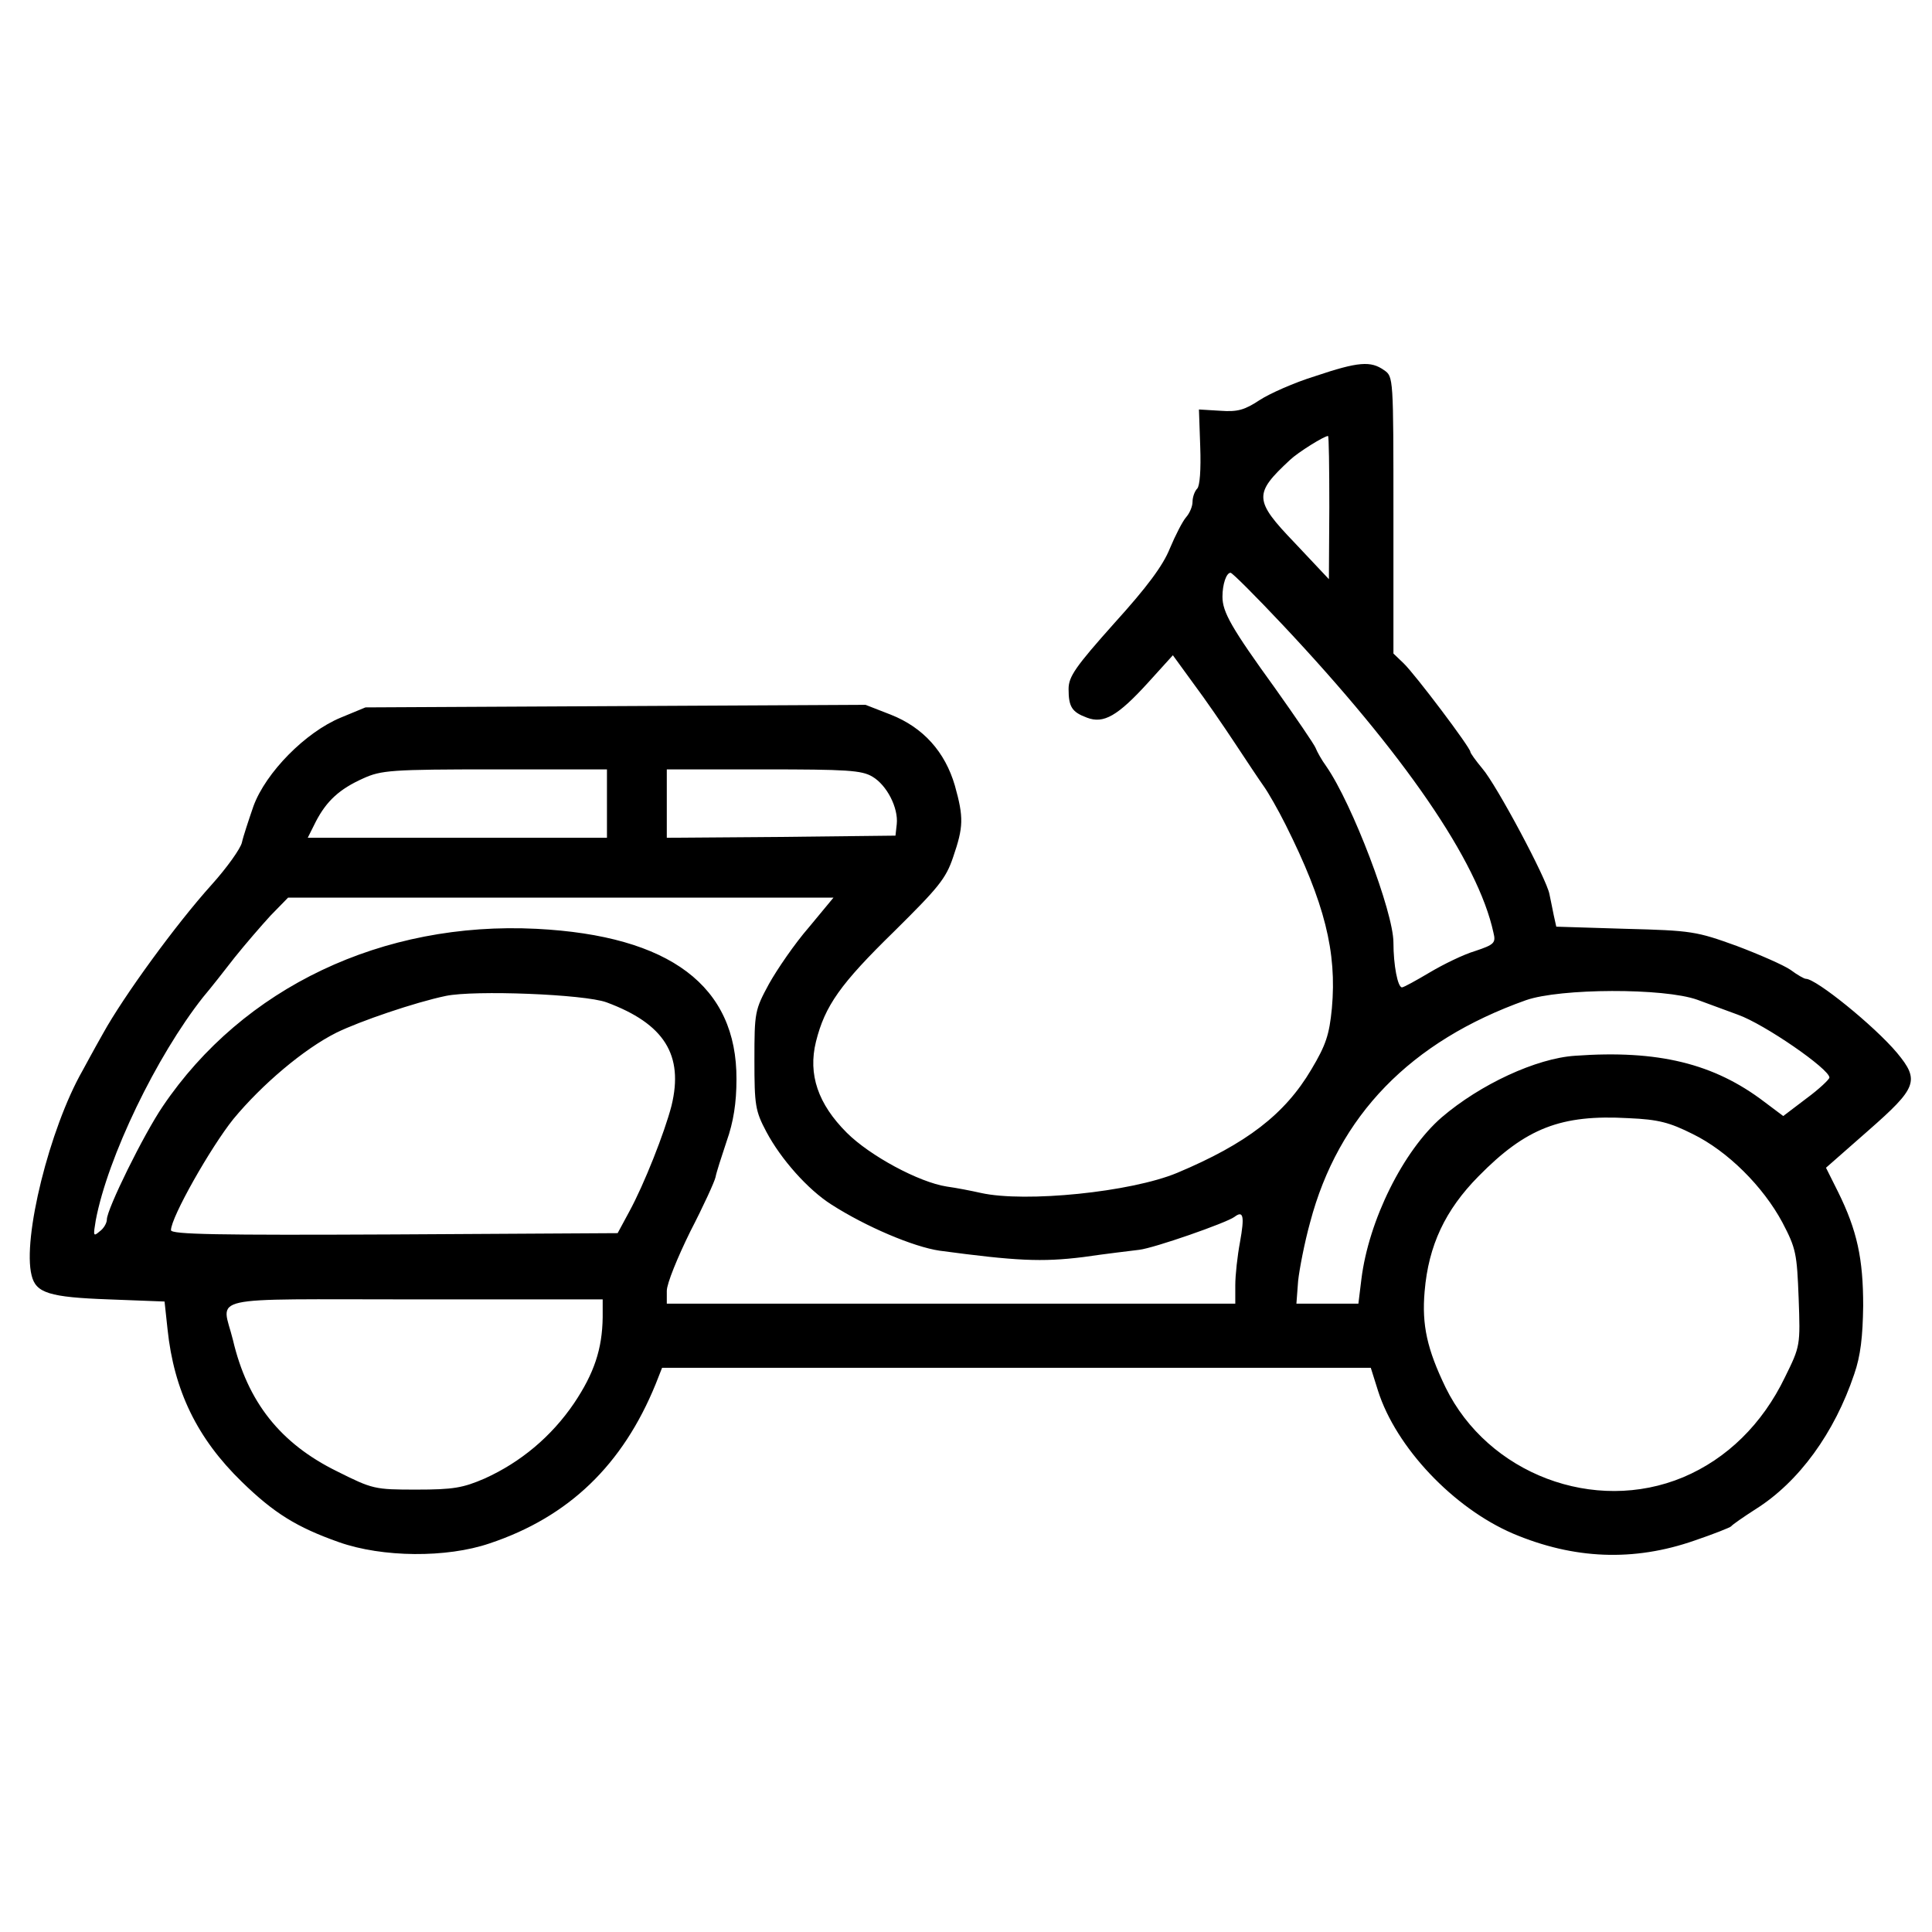 <?xml version="1.0" standalone="no"?>
<!DOCTYPE svg PUBLIC "-//W3C//DTD SVG 20010904//EN"
 "http://www.w3.org/TR/2001/REC-SVG-20010904/DTD/svg10.dtd">
<svg version="1.0" xmlns="http://www.w3.org/2000/svg"
 width="452pt" height="452pt" viewBox="0 0 452 452"
 preserveAspectRatio="xMidYMid meet">
<g transform="translate(0,452) scale(0.1,-0.1)"
fill="#000000" stroke="none">
<path d="M3077 3640 c-49 -15 -107 -41 -130 -56 -35 -23 -51 -28 -92 -25 l-50
3 3 -87 c2 -54 -1 -92 -7 -98 -6 -6 -11 -20 -11 -31 0 -11 -7 -27 -15 -36 -8
-9 -25 -42 -38 -73 -16 -40 -53 -90 -130 -175 -91 -102 -107 -125 -107 -154 0
-42 8 -54 43 -67 39 -15 72 4 143 82 l58 64 48 -66 c27 -36 71 -100 98 -141
27 -41 57 -86 67 -100 10 -14 33 -54 51 -90 91 -182 120 -297 108 -429 -6 -62
-14 -86 -48 -143 -62 -105 -152 -174 -314 -242 -108 -45 -355 -70 -459 -47
-22 5 -58 12 -80 15 -65 10 -180 72 -234 126 -67 67 -91 136 -72 213 21 84 57
135 183 258 103 102 121 123 138 174 24 70 25 92 4 167 -23 79 -74 136 -150
166 l-59 23 -585 -3 -585 -3 -58 -24 c-82 -34 -175 -128 -204 -207 -11 -32
-24 -71 -27 -85 -3 -14 -35 -59 -71 -99 -83 -92 -206 -261 -254 -348 -21 -37
-42 -76 -48 -87 -77 -135 -141 -393 -119 -479 10 -41 41 -51 181 -56 l130 -5
7 -65 c15 -143 69 -255 174 -357 75 -73 128 -106 227 -141 102 -36 252 -37
352 -3 186 62 312 184 389 373 l15 38 829 0 829 0 17 -54 c42 -132 176 -274
316 -334 142 -60 282 -66 425 -16 44 15 82 30 85 33 3 4 29 22 57 40 102 64
185 179 231 316 15 43 20 88 21 160 0 110 -14 176 -59 267 l-28 56 99 87 c114
100 121 117 67 182 -53 63 -189 173 -213 173 -4 0 -20 9 -36 21 -16 11 -73 36
-126 56 -94 34 -105 36 -260 40 l-162 5 -6 27 c-3 14 -7 36 -10 49 -6 35 -124
256 -157 294 -15 18 -28 36 -28 39 0 10 -129 181 -156 207 l-24 23 0 324 c0
323 0 324 -22 339 -31 22 -60 20 -161 -14z m33 -307 l-1 -168 -80 85 c-96 100
-96 115 -11 194 19 18 80 56 89 56 2 0 3 -75 3 -167z m-109 -275 c283 -301
457 -553 493 -720 6 -24 2 -28 -43 -43 -27 -8 -74 -31 -106 -50 -32 -19 -61
-35 -65 -35 -10 0 -20 52 -20 105 0 71 -96 324 -157 412 -11 15 -22 35 -25 43
-3 8 -46 71 -95 140 -102 141 -123 178 -123 214 0 29 9 56 19 56 4 0 59 -55
122 -122z m-1581 -418 l0 -80 -350 0 -350 0 19 38 c25 48 55 76 111 101 42 19
65 21 308 21 l262 0 0 -80z m621 63 c34 -20 61 -73 57 -111 l-3 -27 -267 -3
-268 -2 0 80 0 80 226 0 c195 0 230 -2 255 -17z m-149 -353 c-33 -38 -74 -98
-93 -132 -33 -61 -34 -66 -34 -178 0 -106 2 -119 28 -168 34 -64 97 -135 152
-170 81 -52 192 -99 253 -108 179 -24 239 -27 336 -15 55 8 115 15 131 17 35
4 204 63 223 77 21 16 24 2 13 -59 -6 -32 -11 -77 -11 -101 l0 -43 -665 0
-665 0 0 30 c0 17 25 78 55 139 31 60 57 117 59 127 2 11 14 48 26 84 16 45
23 90 23 145 1 218 -155 336 -468 352 -360 18 -686 -137 -874 -415 -45 -66
-131 -241 -131 -265 0 -8 -7 -21 -17 -28 -15 -13 -15 -10 -9 26 28 148 142
384 251 522 17 20 50 62 74 93 24 30 62 74 84 98 l41 42 638 0 638 0 -58 -70z
m-473 -175 c135 -50 181 -123 152 -242 -16 -62 -64 -184 -99 -248 l-27 -50
-523 -3 c-414 -2 -522 0 -522 10 0 30 93 194 146 260 67 81 165 164 241 202
55 27 184 71 256 86 67 14 324 4 376 -15z m2552 6 c30 -11 73 -27 95 -35 62
-22 214 -127 214 -147 0 -4 -24 -27 -54 -49 l-54 -41 -44 33 c-118 90 -249
122 -443 108 -91 -6 -222 -67 -312 -144 -90 -78 -171 -241 -188 -379 l-7 -57
-73 0 -72 0 4 53 c3 28 15 90 28 137 66 250 235 424 505 520 80 28 323 29 401
1z m-11 -314 c82 -40 165 -123 210 -207 32 -61 34 -73 38 -177 4 -111 4 -112
-32 -185 -53 -110 -136 -191 -238 -234 -208 -87 -457 8 -556 210 -43 89 -56
146 -49 225 9 107 48 190 126 269 111 113 193 145 351 136 70 -3 96 -10 150
-37z m-2550 -429 c-1 -74 -20 -131 -67 -201 -53 -78 -125 -138 -209 -176 -51
-22 -73 -26 -160 -26 -98 0 -102 1 -186 43 -132 65 -209 162 -243 307 -26 106
-75 95 425 95 l440 0 0 -42z"/>
</g>
</svg>
